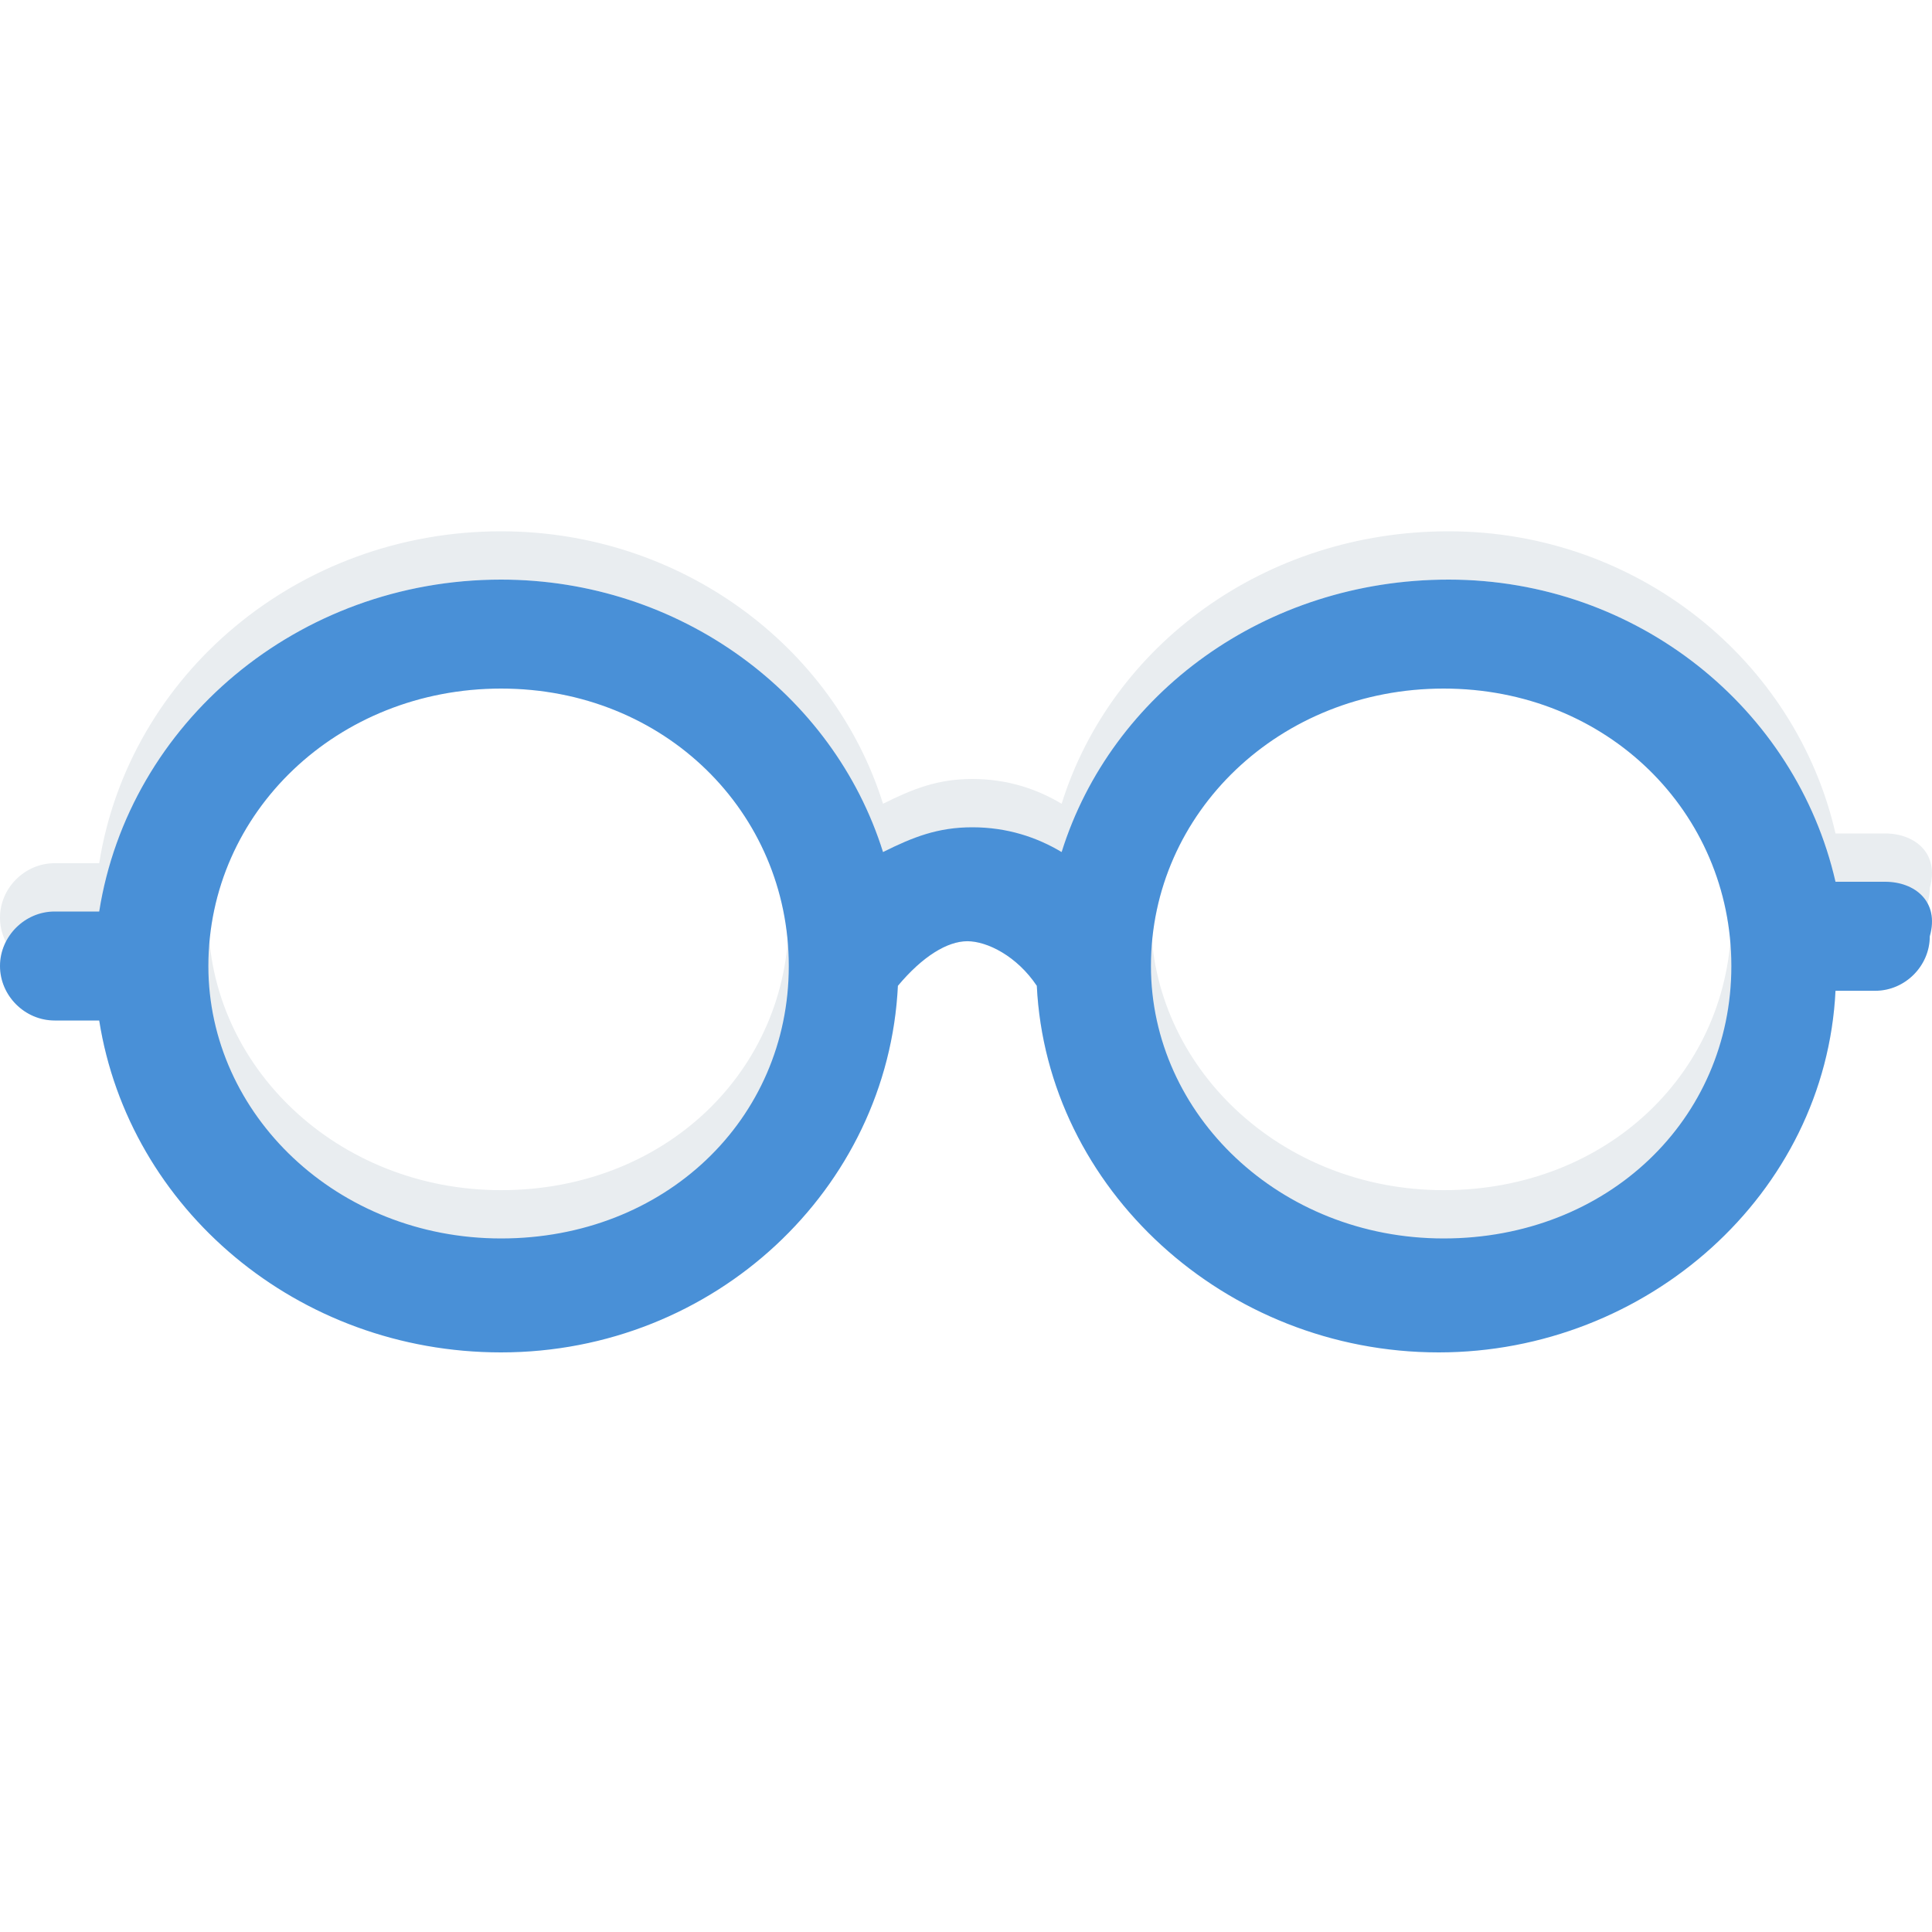 <svg width="40" height="40" viewBox="0 0 40 40" fill="none" xmlns="http://www.w3.org/2000/svg">
<g filter="url(#filter0_ii_101_4)">
<path fill-rule="evenodd" clip-rule="evenodd" d="M39.03 18.256H38.002C37.181 14.667 33.894 12 29.991 12C26.191 12 23.007 14.359 21.98 17.641C21.466 17.333 20.85 17.128 20.131 17.128C19.412 17.128 18.899 17.333 18.282 17.641C17.255 14.359 14.071 12 10.374 12C6.163 12 2.67 14.974 2.054 18.872H1.13C0.514 18.872 0 19.385 0 20C0 20.615 0.514 21.128 1.13 21.128H2.054C2.67 25.026 6.163 28 10.374 28C14.79 28 18.385 24.615 18.59 20.41C19.104 19.795 19.617 19.487 20.028 19.487C20.439 19.487 21.055 19.795 21.466 20.41C21.672 24.615 25.369 28 29.786 28C34.1 28 37.797 24.718 38.002 20.513H38.824C39.441 20.513 39.954 20 39.954 19.385C40.159 18.667 39.646 18.256 39.03 18.256ZM10.374 25.641C6.984 25.641 4.314 23.077 4.314 20C4.314 16.82 6.984 14.256 10.374 14.256C13.763 14.256 16.331 16.82 16.331 20C16.331 23.18 13.763 25.641 10.374 25.641ZM29.889 25.641C26.499 25.641 23.829 23.077 23.829 20C23.829 16.82 26.499 14.256 29.889 14.256C33.278 14.256 35.846 16.82 35.846 20C35.846 23.18 33.278 25.641 29.889 25.641Z" fill="#E9EDF0"/>
</g>
<path d="M37.759 18.312L37.803 18.506H38.002H39.03C39.287 18.506 39.496 18.592 39.617 18.722C39.729 18.841 39.796 19.029 39.714 19.316L39.704 19.35V19.385C39.704 19.862 39.303 20.263 38.824 20.263H38.002H37.764L37.753 20.501C37.554 24.561 33.978 27.75 29.786 27.75C25.493 27.75 21.914 24.46 21.716 20.398L21.713 20.329L21.674 20.271C21.228 19.603 20.54 19.237 20.028 19.237C19.504 19.237 18.926 19.618 18.398 20.25L18.345 20.314L18.341 20.398C18.142 24.464 14.662 27.75 10.374 27.75C6.28 27.75 2.897 24.86 2.301 21.089L2.268 20.878H2.054H1.13C0.651 20.878 0.25 20.477 0.25 20C0.25 19.523 0.651 19.122 1.13 19.122H2.054H2.268L2.301 18.911C2.897 15.14 6.28 12.25 10.374 12.25C13.966 12.25 17.05 14.541 18.044 17.716L18.131 17.996L18.394 17.865C18.998 17.563 19.47 17.378 20.131 17.378C20.8 17.378 21.372 17.569 21.851 17.855L22.124 18.019L22.218 17.716C23.211 14.543 26.295 12.25 29.991 12.25C33.779 12.25 36.964 14.838 37.759 18.312ZM4.064 20C4.064 23.229 6.861 25.891 10.374 25.891C13.889 25.891 16.581 23.329 16.581 20C16.581 16.676 13.895 14.006 10.374 14.006C6.858 14.006 4.064 16.671 4.064 20ZM23.579 20C23.579 23.229 26.376 25.891 29.889 25.891C33.404 25.891 36.096 23.329 36.096 20C36.096 16.676 33.41 14.006 29.889 14.006C26.373 14.006 23.579 16.671 23.579 20Z" stroke="url(#paint0_linear_101_4)" stroke-width="0.5"/>
<g style="mix-blend-mode:multiply">
<path fill-rule="evenodd" clip-rule="evenodd" d="M39.03 18.256H38.002C37.181 14.667 33.894 12 29.991 12C26.191 12 23.007 14.359 21.98 17.641C21.466 17.333 20.85 17.128 20.131 17.128C19.412 17.128 18.899 17.333 18.282 17.641C17.255 14.359 14.071 12 10.374 12C6.163 12 2.67 14.974 2.054 18.872H1.13C0.514 18.872 0 19.385 0 20C0 20.615 0.514 21.128 1.13 21.128H2.054C2.67 25.026 6.163 28 10.374 28C14.79 28 18.385 24.615 18.59 20.41C19.104 19.795 19.617 19.487 20.028 19.487C20.439 19.487 21.055 19.795 21.466 20.41C21.672 24.615 25.369 28 29.786 28C34.1 28 37.797 24.718 38.002 20.513H38.824C39.441 20.513 39.954 20 39.954 19.385C40.159 18.667 39.646 18.256 39.03 18.256ZM10.374 25.641C6.984 25.641 4.314 23.077 4.314 20C4.314 16.82 6.984 14.256 10.374 14.256C13.763 14.256 16.331 16.82 16.331 20C16.331 23.18 13.763 25.641 10.374 25.641ZM29.889 25.641C26.499 25.641 23.829 23.077 23.829 20C23.829 16.82 26.499 14.256 29.889 14.256C33.278 14.256 35.846 16.82 35.846 20C35.846 23.18 33.278 25.641 29.889 25.641Z" fill="#4990D7"/>
</g>
<defs>
<filter id="filter0_ii_101_4" x="-5" y="7" width="50" height="25" filterUnits="userSpaceOnUse" color-interpolation-filters="sRGB">
<feFlood flood-opacity="0" result="BackgroundImageFix"/>
<feBlend mode="normal" in="SourceGraphic" in2="BackgroundImageFix" result="shape"/>
<feColorMatrix in="SourceAlpha" type="matrix" values="0 0 0 0 0 0 0 0 0 0 0 0 0 0 0 0 0 0 127 0" result="hardAlpha"/>
<feOffset dx="5" dy="4"/>
<feGaussianBlur stdDeviation="3"/>
<feComposite in2="hardAlpha" operator="arithmetic" k2="-1" k3="1"/>
<feColorMatrix type="matrix" values="0 0 0 0 0.651 0 0 0 0 0.706 0 0 0 0 0.784 0 0 0 0.65 0"/>
<feBlend mode="normal" in2="shape" result="effect1_innerShadow_101_4"/>
<feColorMatrix in="SourceAlpha" type="matrix" values="0 0 0 0 0 0 0 0 0 0 0 0 0 0 0 0 0 0 127 0" result="hardAlpha"/>
<feOffset dx="-5" dy="-5"/>
<feGaussianBlur stdDeviation="7.5"/>
<feComposite in2="hardAlpha" operator="arithmetic" k2="-1" k3="1"/>
<feColorMatrix type="matrix" values="0 0 0 0 1 0 0 0 0 1 0 0 0 0 1 0 0 0 0.75 0"/>
<feBlend mode="normal" in2="effect1_innerShadow_101_4" result="effect2_innerShadow_101_4"/>
</filter>
<linearGradient id="paint0_linear_101_4" x1="20" y1="12" x2="20" y2="28" gradientUnits="userSpaceOnUse">
<stop stop-color="#FEFEFF"/>
<stop offset="1" stop-color="#C6CEDA" stop-opacity="0"/>
</linearGradient>
</defs>
</svg>
